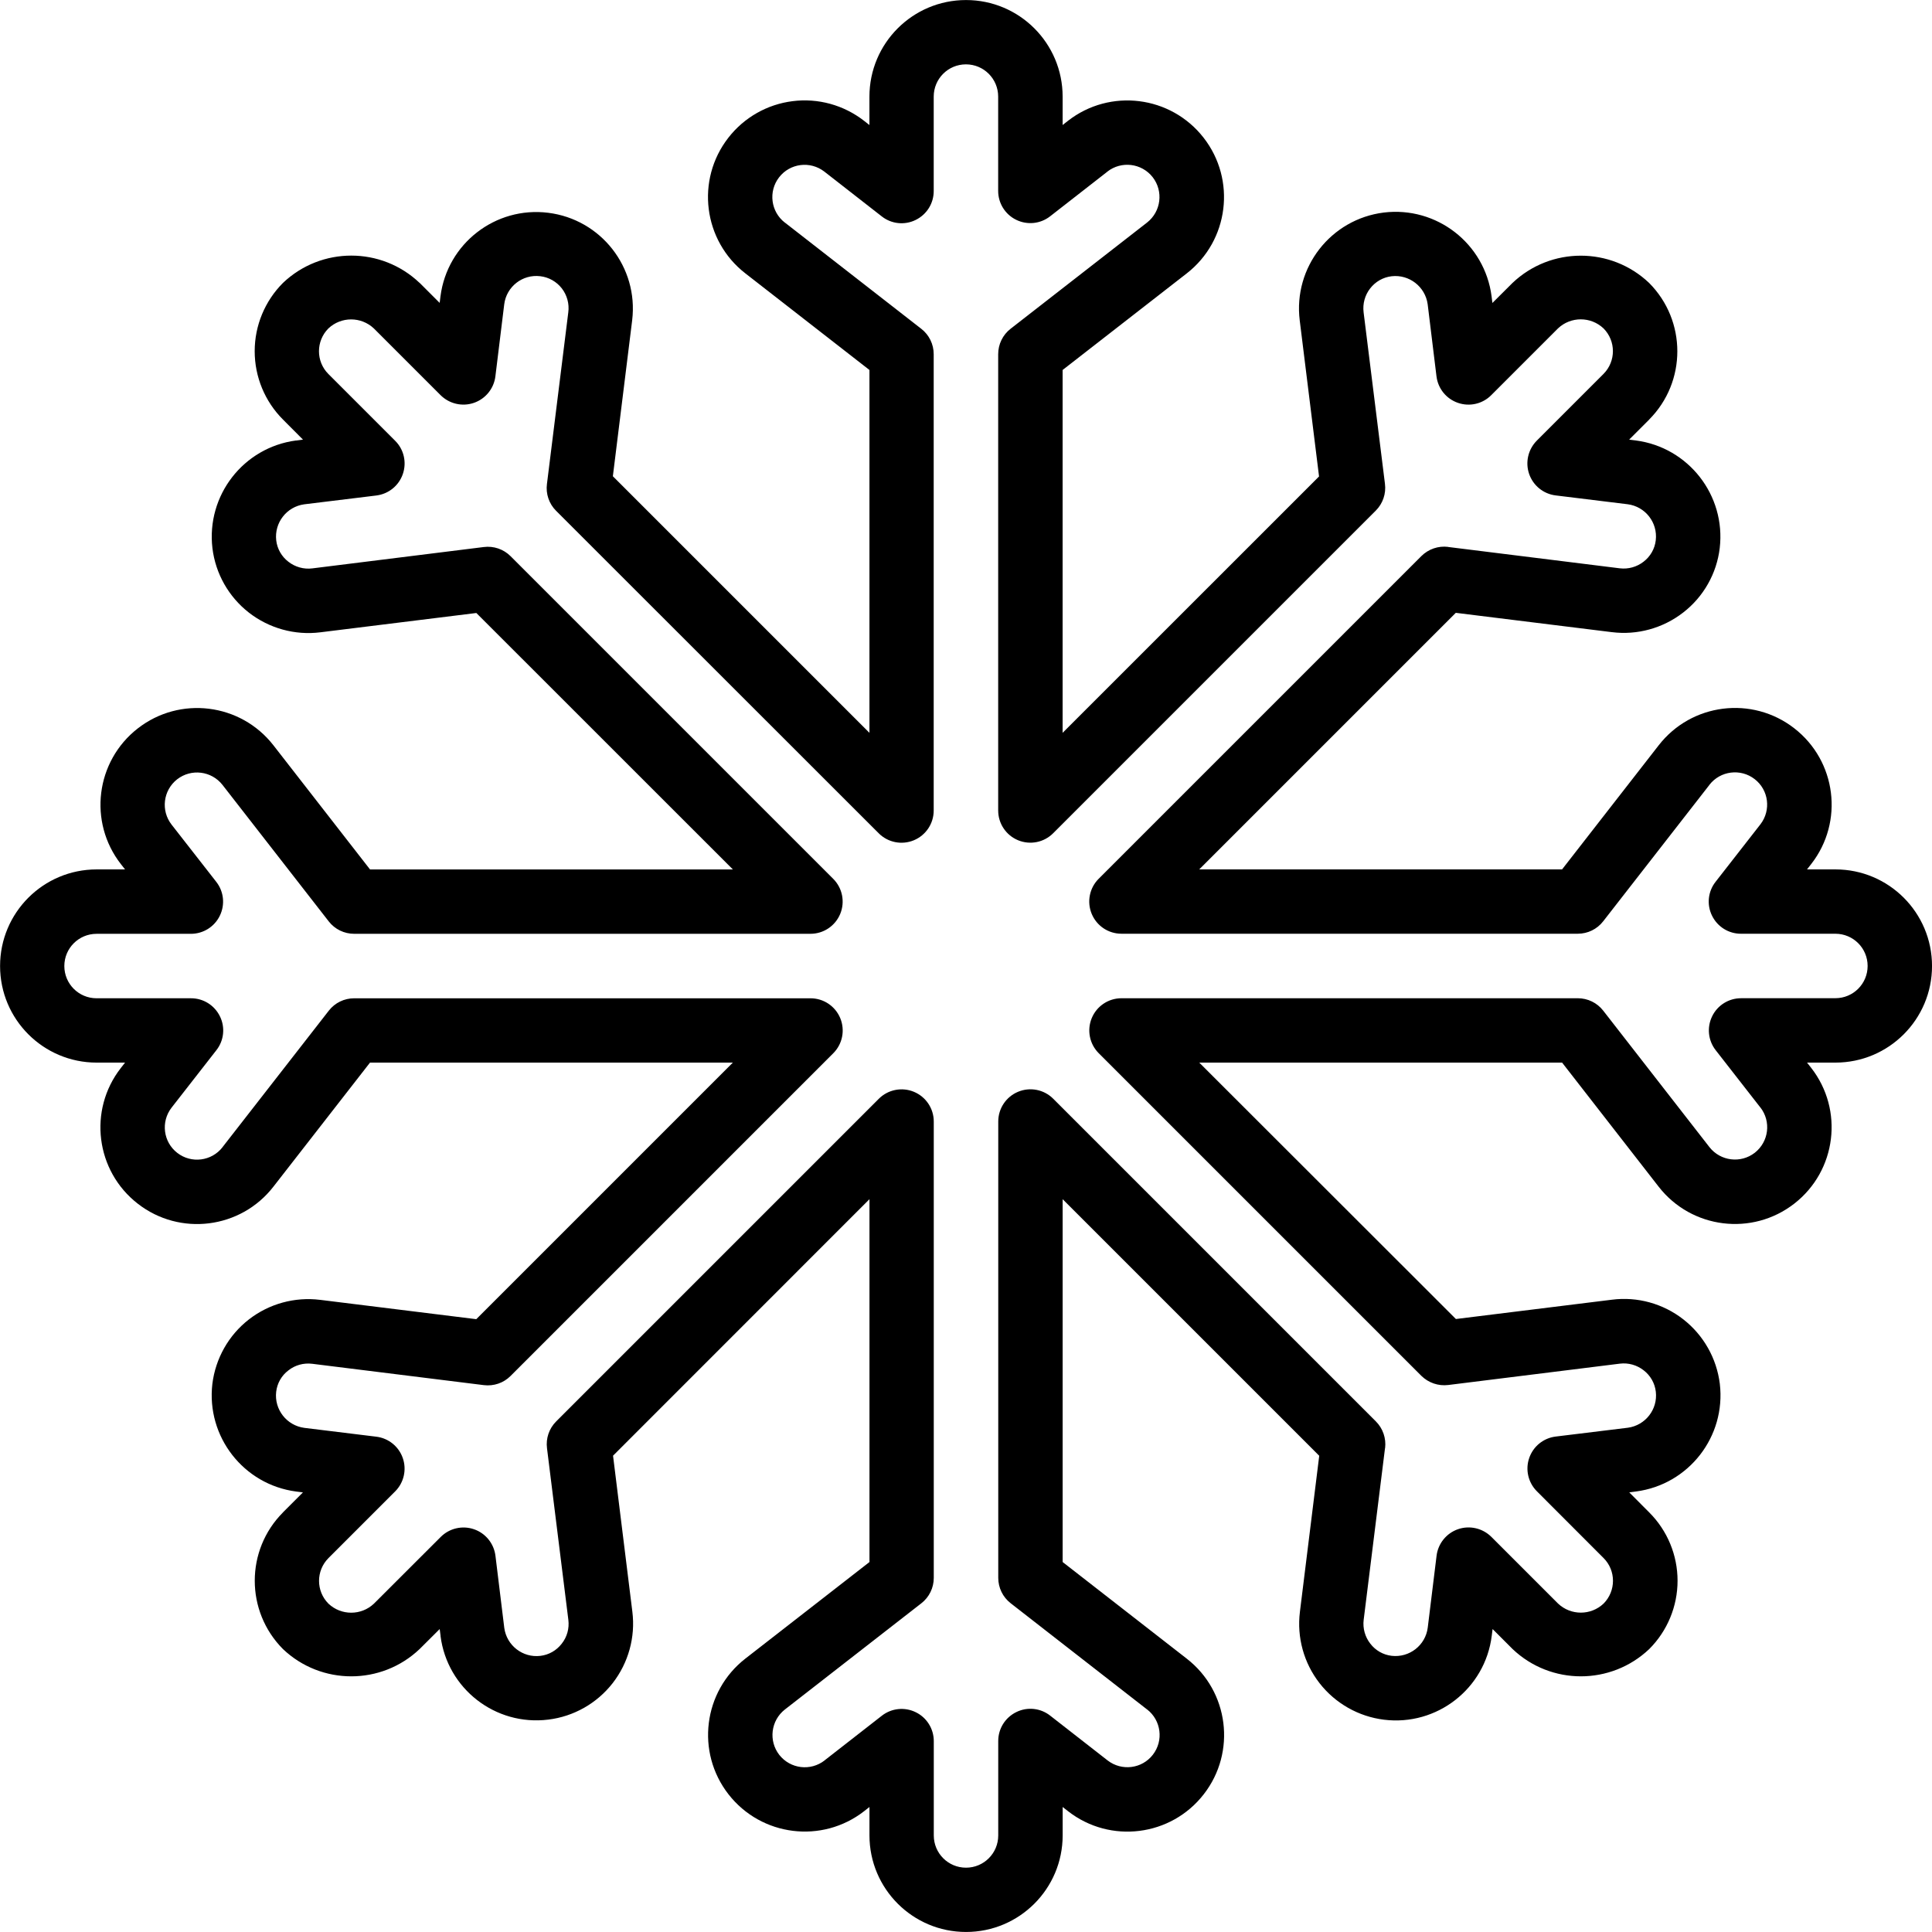 <?xml version="1.0" encoding="UTF-8"?>
<svg xmlns="http://www.w3.org/2000/svg" width="100pt" height="100pt" version="1.1" viewBox="0 0 100 100">
  <path d="m95 45h-1.469l0.223-0.285c1.695-2.18 1.301-5.324-0.883-7.019-2.18-1.695-5.324-1.301-7.019 0.883l-5 6.422h-18.781l13.281-13.281 8.078 1h0.004c1.312 0.164 2.641-0.203 3.688-1.016 1.051-0.812 1.734-2.016 1.891-3.336 0.32-2.731-1.617-5.215-4.344-5.57l-0.344-0.043 1.035-1.035v-0.004c1.945-1.953 1.945-5.113 0-7.07-1.98-1.883-5.094-1.883-7.074 0l-1.039 1.035-0.043-0.348c-0.355-2.731-2.844-4.664-5.578-4.332-2.742 0.34-4.691 2.84-4.352 5.582l1 8.078-13.273 13.27v-18.781l6.426-5c2.18-1.699 2.57-4.844 0.871-7.023s-4.844-2.57-7.023-0.871l-0.273 0.215v-1.469c0-2.762-2.238-5-5-5s-5 2.238-5 5v1.469l-0.285-0.223c-1.047-0.812-2.375-1.18-3.691-1.012-1.316 0.164-2.512 0.844-3.328 1.895-1.695 2.18-1.301 5.324 0.883 7.019l6.422 5v18.781l-13.281-13.281 1-8.078v-0.004c0.328-2.731-1.613-5.215-4.348-5.555-2.731-0.34-5.223 1.594-5.574 4.32l-0.043 0.344-1.035-1.035h-0.004c-1.98-1.883-5.09-1.883-7.07 0-0.938 0.938-1.465 2.211-1.465 3.535 0 1.328 0.527 2.602 1.465 3.539l1.035 1.039-0.355 0.047v-0.004c-2.727 0.359-4.656 2.844-4.332 5.578 0.16 1.316 0.84 2.516 1.887 3.332 1.051 0.816 2.379 1.184 3.695 1.02l8.078-1 13.277 13.273h-18.781l-5-6.426c-1.699-2.18-4.844-2.57-7.023-0.871s-2.57 4.844-0.871 7.023l0.215 0.273h-1.469c-2.762 0-5 2.238-5 5s2.238 5 5 5h1.469l-0.223 0.285c-1.695 2.18-1.301 5.324 0.883 7.019 2.18 1.695 5.324 1.301 7.019-0.883l5-6.422h18.781l-13.281 13.281-8.078-1h-0.004c-1.316-0.164-2.644 0.203-3.691 1.016-1.047 0.816-1.723 2.016-1.887 3.332-0.32 2.734 1.617 5.219 4.344 5.574l0.344 0.043-1.035 1.035v0.004c-1.945 1.953-1.945 5.113 0 7.07 1.98 1.883 5.094 1.883 7.074 0l1.039-1.035 0.047 0.355h-0.004c0.348 2.734 2.84 4.672 5.578 4.332 1.316-0.16 2.516-0.84 3.332-1.887 0.816-1.051 1.184-2.379 1.02-3.695l-1-8.078 13.273-13.277v18.781l-6.426 5c-2.18 1.699-2.57 4.844-0.871 7.023s4.844 2.57 7.023 0.871l0.273-0.215v1.469c0 2.762 2.238 5 5 5s5-2.238 5-5v-1.469l0.285 0.223c2.18 1.695 5.324 1.301 7.019-0.883 1.695-2.18 1.301-5.324-0.883-7.019l-6.422-5v-18.781l13.281 13.281-1 8.078v0.004c-0.164 1.316 0.203 2.644 1.016 3.688 0.816 1.047 2.016 1.727 3.332 1.891 2.742 0.34 5.242-1.605 5.582-4.348l0.043-0.344 1.035 1.035c1.98 1.883 5.09 1.883 7.074 0 0.938-0.938 1.465-2.211 1.465-3.535 0-1.328-0.527-2.598-1.465-3.535l-1.035-1.039 0.355-0.047c2.727-0.359 4.656-2.844 4.332-5.574-0.164-1.32-0.844-2.519-1.891-3.336-1.047-0.816-2.375-1.184-3.691-1.016l-8.078 1-13.285-13.273h18.781l5 6.426c1.699 2.18 4.844 2.57 7.023 0.871s2.57-4.844 0.871-7.023l-0.215-0.273h1.469c2.762 0 5-2.238 5-5s-2.238-5-5-5zm0 6.668h-4.883c-0.637 0-1.219 0.363-1.496 0.934-0.281 0.574-0.211 1.254 0.184 1.758l2.309 2.961v-0.004c0.57 0.73 0.441 1.777-0.285 2.348-0.727 0.566-1.777 0.438-2.348-0.289l-5.5-7.066c-0.316-0.406-0.801-0.641-1.312-0.641h-23.621c-0.676 0-1.281 0.406-1.539 1.027-0.258 0.621-0.117 1.34 0.359 1.816l16.703 16.703c0.367 0.359 0.875 0.535 1.387 0.473l8.883-1.105c0.441-0.055 0.883 0.07 1.234 0.344 0.352 0.27 0.578 0.668 0.629 1.105 0.109 0.91-0.535 1.742-1.445 1.867l-3.738 0.457c-0.633 0.078-1.164 0.508-1.371 1.113-0.207 0.602-0.051 1.27 0.398 1.719l3.453 3.457c0.648 0.648 0.648 1.703 0 2.356-0.66 0.625-1.695 0.625-2.356 0l-3.453-3.453c-0.453-0.449-1.121-0.605-1.723-0.398-0.602 0.207-1.035 0.742-1.113 1.375l-0.457 3.723c-0.117 0.914-0.949 1.562-1.867 1.457-0.438-0.051-0.836-0.277-1.105-0.629-0.273-0.348-0.398-0.793-0.344-1.234l1.105-8.887 0.004 0.004c0.062-0.512-0.113-1.023-0.477-1.387l-16.703-16.703c-0.477-0.477-1.195-0.617-1.816-0.359-0.621 0.258-1.027 0.863-1.027 1.539v23.621c0 0.512 0.234 0.996 0.641 1.312l7.062 5.5h0.004c0.727 0.566 0.859 1.613 0.297 2.34-0.562 0.73-1.609 0.863-2.34 0.301l-2.969-2.316c-0.5-0.398-1.184-0.473-1.758-0.191-0.578 0.281-0.941 0.863-0.938 1.504v4.883c0 0.922-0.746 1.668-1.668 1.668s-1.668-0.746-1.668-1.668v-4.883c0-0.637-0.363-1.219-0.934-1.496-0.574-0.281-1.254-0.211-1.758 0.184l-2.961 2.309h0.004c-0.73 0.57-1.777 0.441-2.348-0.285-0.566-0.727-0.438-1.777 0.289-2.348l7.066-5.5c0.406-0.316 0.641-0.801 0.641-1.312v-23.621c0-0.676-0.406-1.281-1.027-1.539-0.621-0.258-1.34-0.117-1.816 0.359l-16.703 16.703c-0.363 0.363-0.539 0.875-0.473 1.387l1.105 8.883c0.055 0.441-0.066 0.887-0.344 1.234-0.27 0.352-0.668 0.578-1.105 0.629-0.91 0.109-1.742-0.535-1.867-1.445l-0.457-3.734c-0.078-0.633-0.508-1.168-1.113-1.375-0.602-0.207-1.27-0.051-1.719 0.398l-3.457 3.453c-0.66 0.625-1.695 0.625-2.356 0-0.648-0.652-0.648-1.703 0-2.356l3.453-3.453c0.449-0.449 0.605-1.117 0.398-1.719-0.207-0.605-0.738-1.035-1.371-1.113l-3.727-0.457c-0.914-0.121-1.566-0.953-1.457-1.871 0.051-0.438 0.277-0.836 0.629-1.102 0.348-0.277 0.793-0.398 1.234-0.344l8.887 1.105h-0.004c0.512 0.062 1.023-0.109 1.387-0.477l16.703-16.703c0.477-0.477 0.617-1.195 0.359-1.816-0.258-0.621-0.863-1.027-1.539-1.027h-23.621c-0.512 0-0.996 0.234-1.312 0.641l-5.5 7.062v0.004c-0.566 0.727-1.613 0.859-2.34 0.297-0.73-0.562-0.863-1.609-0.301-2.34l2.316-2.969c0.398-0.5 0.473-1.184 0.191-1.758-0.281-0.578-0.863-0.941-1.504-0.938h-4.883c-0.922 0-1.668-0.746-1.668-1.668s0.746-1.668 1.668-1.668h4.883c0.637 0 1.219-0.363 1.496-0.934 0.281-0.574 0.211-1.254-0.184-1.758l-2.309-2.957c-0.57-0.73-0.441-1.777 0.285-2.348 0.727-0.566 1.777-0.438 2.348 0.289l5.5 7.066c0.316 0.406 0.801 0.641 1.312 0.641h23.621c0.676 0 1.281-0.406 1.539-1.027 0.258-0.621 0.117-1.34-0.359-1.816l-16.703-16.703c-0.363-0.363-0.875-0.539-1.387-0.473l-8.875 1.105c-0.441 0.055-0.887-0.07-1.238-0.344-0.352-0.27-0.578-0.668-0.629-1.105-0.105-0.91 0.535-1.742 1.449-1.867l3.738-0.457h-0.004c0.633-0.078 1.164-0.508 1.371-1.113 0.207-0.602 0.055-1.27-0.398-1.719l-3.457-3.457c-0.648-0.648-0.648-1.703 0-2.356 0.66-0.625 1.695-0.625 2.356 0l3.453 3.453c0.453 0.449 1.121 0.605 1.723 0.398 0.602-0.207 1.035-0.738 1.113-1.371l0.457-3.727c0.113-0.918 0.949-1.57 1.867-1.457 0.441 0.051 0.844 0.281 1.117 0.633 0.27 0.352 0.391 0.797 0.332 1.238l-1.105 8.887v-0.004c-0.066 0.512 0.109 1.023 0.473 1.387l16.703 16.695c0.477 0.477 1.195 0.617 1.816 0.359 0.621-0.258 1.027-0.863 1.027-1.539v-23.621c0-0.512-0.234-0.996-0.641-1.312l-7.062-5.5h-0.004c-0.727-0.566-0.859-1.613-0.297-2.34 0.562-0.73 1.609-0.863 2.34-0.301l2.969 2.316c0.5 0.398 1.184 0.473 1.758 0.191 0.578-0.281 0.941-0.863 0.938-1.504v-4.883c0-0.922 0.746-1.668 1.668-1.668s1.668 0.746 1.668 1.668v4.883c0 0.637 0.363 1.219 0.934 1.496 0.574 0.281 1.254 0.211 1.758-0.184l2.961-2.309h-0.004c0.73-0.57 1.777-0.441 2.348 0.285 0.566 0.727 0.438 1.777-0.289 2.348l-7.066 5.5c-0.406 0.316-0.641 0.801-0.641 1.312v23.621c0 0.676 0.406 1.281 1.027 1.539 0.621 0.258 1.34 0.117 1.816-0.359l16.703-16.703c0.363-0.363 0.539-0.875 0.473-1.387l-1.105-8.875c-0.055-0.441 0.066-0.887 0.34-1.238 0.27-0.348 0.668-0.578 1.109-0.629 0.91-0.105 1.742 0.539 1.867 1.449l0.457 3.738v-0.004c0.078 0.633 0.508 1.164 1.113 1.371 0.602 0.207 1.27 0.055 1.719-0.398l3.457-3.457c0.66-0.625 1.695-0.625 2.356 0 0.648 0.652 0.648 1.703 0 2.356l-3.453 3.453c-0.449 0.453-0.605 1.121-0.398 1.723 0.207 0.602 0.738 1.035 1.371 1.113l3.727 0.457c0.914 0.117 1.566 0.949 1.457 1.867-0.051 0.438-0.277 0.836-0.629 1.105-0.348 0.273-0.793 0.398-1.234 0.344l-8.887-1.105 0.004-0.004c-0.512-0.062-1.02 0.113-1.387 0.477l-16.703 16.703c-0.477 0.477-0.617 1.195-0.359 1.816 0.258 0.621 0.863 1.027 1.539 1.027h23.621c0.512 0 0.996-0.234 1.312-0.641l5.5-7.062v-0.004c0.566-0.727 1.613-0.859 2.34-0.297 0.73 0.562 0.863 1.609 0.301 2.34l-2.316 2.969c-0.398 0.5-0.473 1.184-0.191 1.758 0.281 0.578 0.863 0.941 1.504 0.938h4.883c0.922 0 1.668 0.746 1.668 1.668s-0.746 1.668-1.668 1.668z"></path>
</svg>
